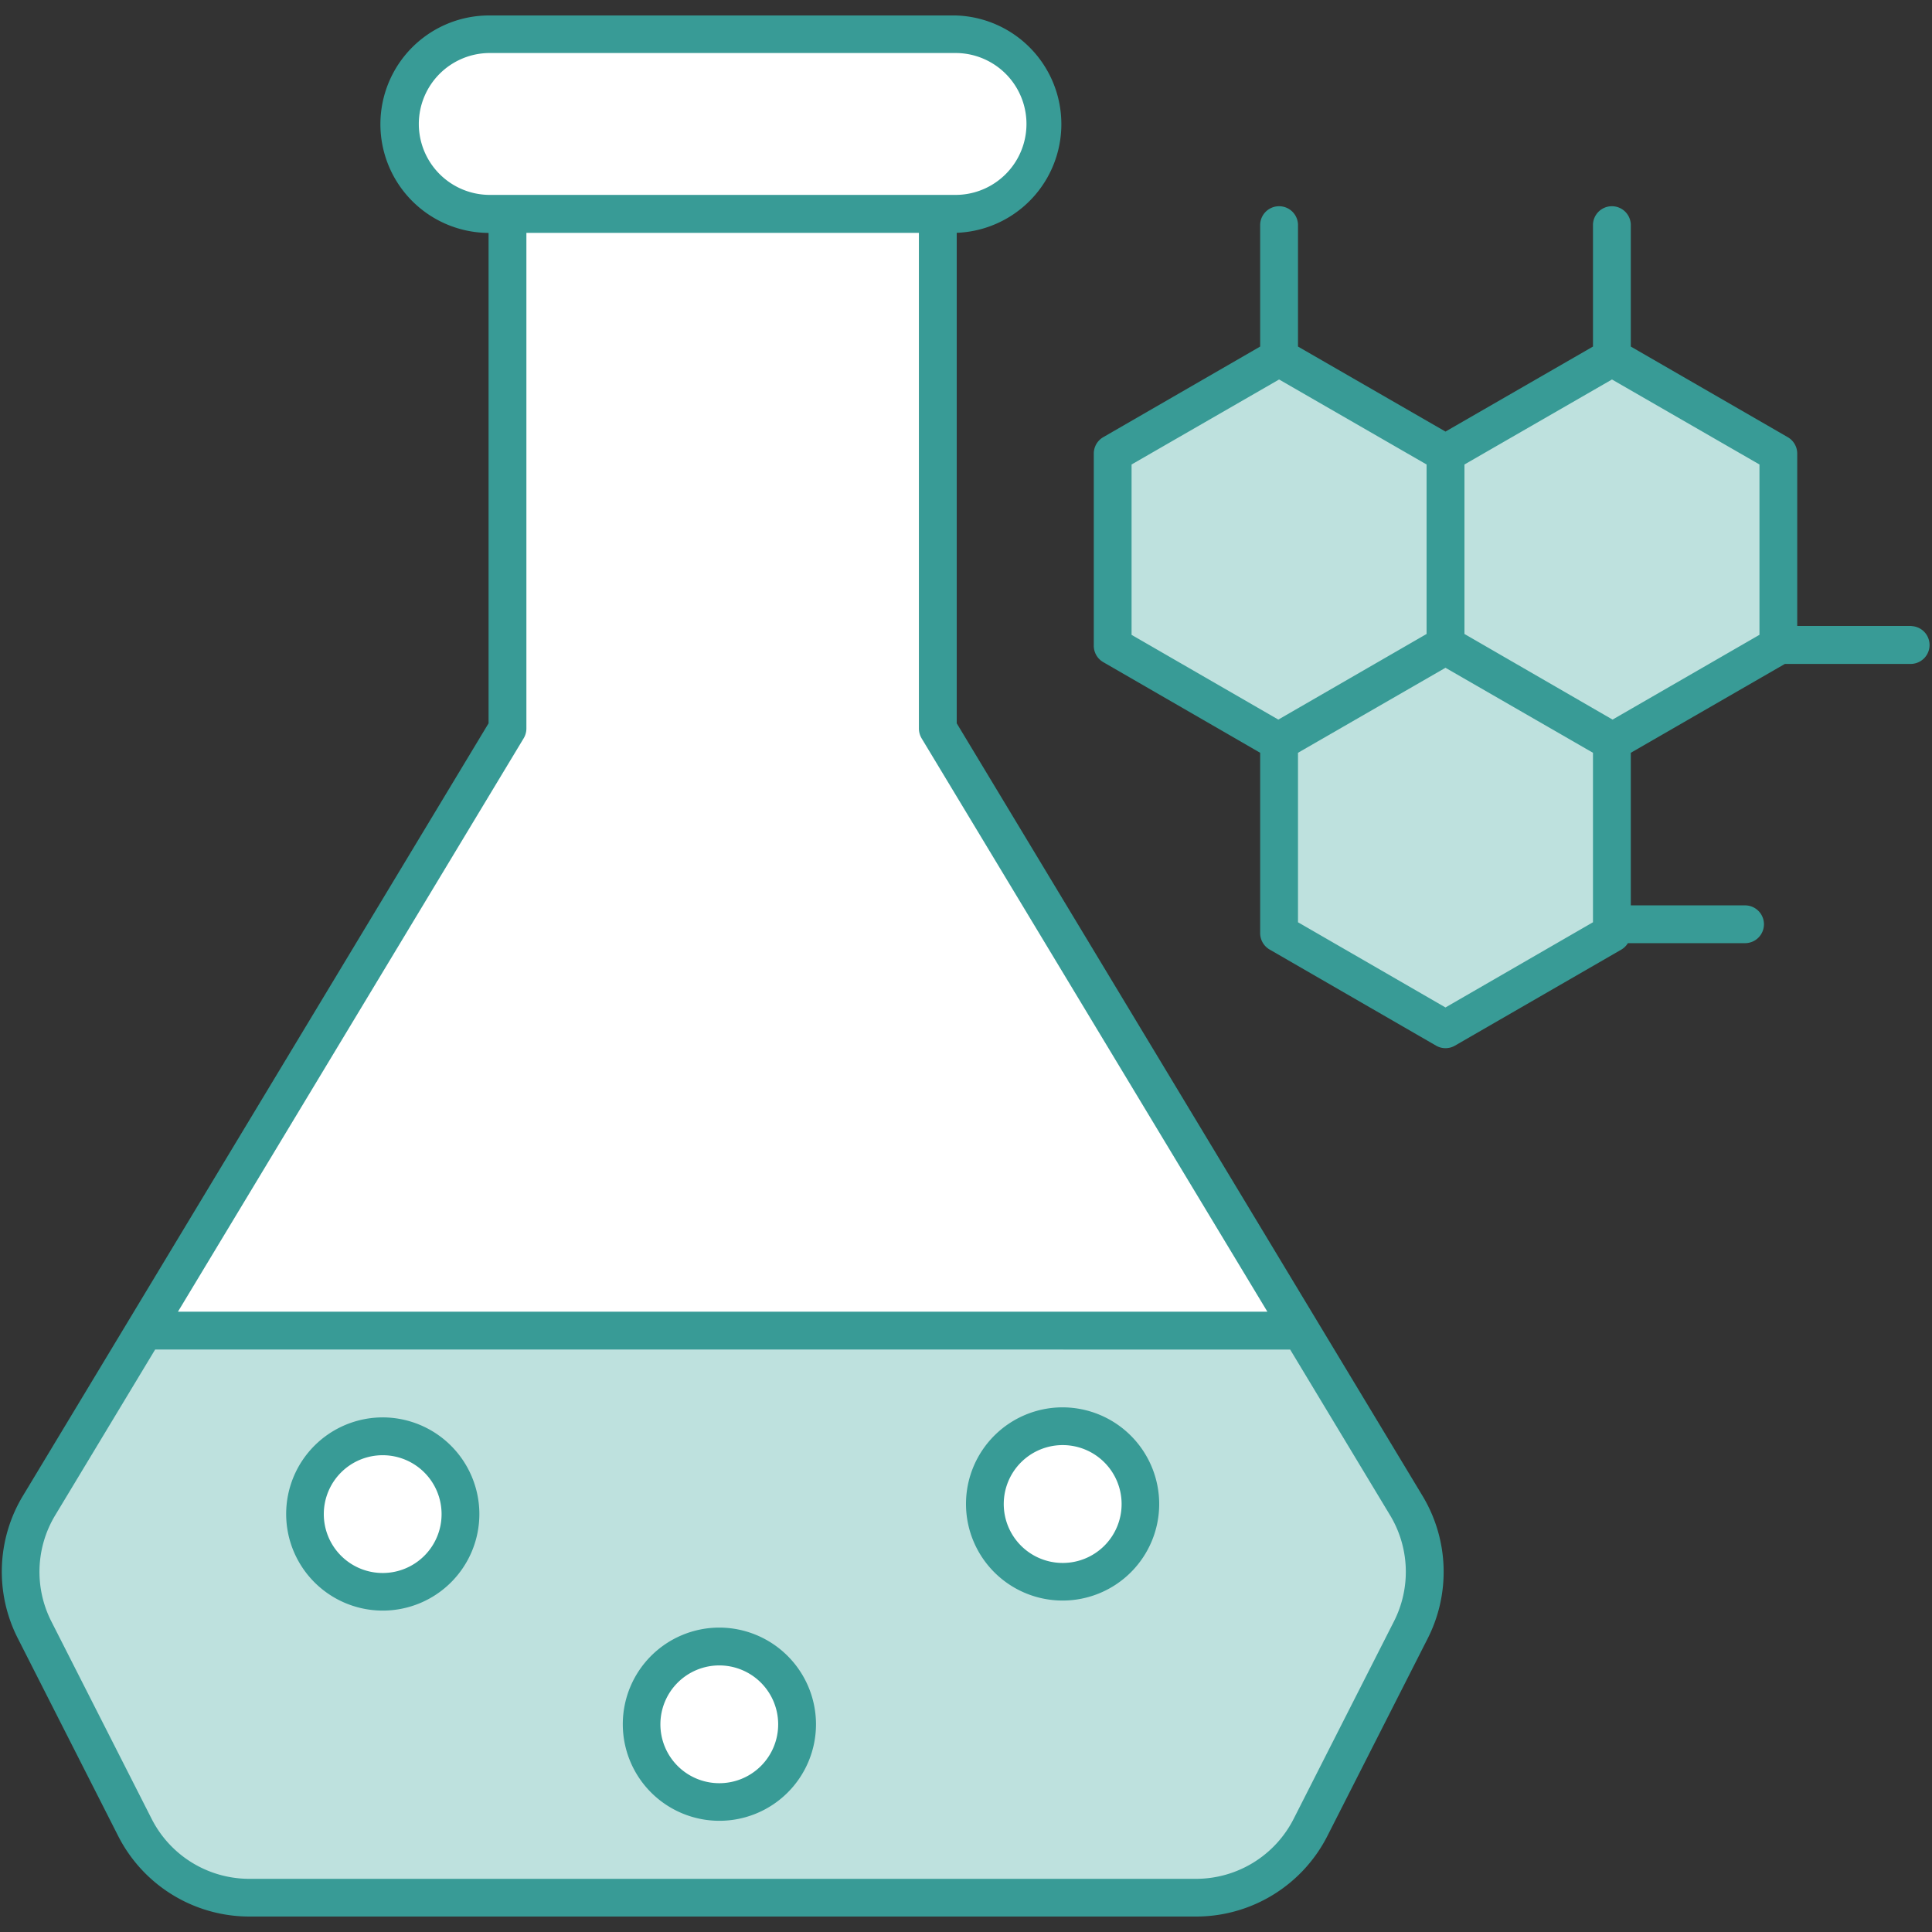 <svg viewBox="0 0 500 500" xmlns="http://www.w3.org/2000/svg" data-name="Layer 1" id="af93e611-159f-4374-8742-0ba95c7c3a4f"><rect x="0" y="0" width="500" height="500" fill="#333333" stroke="none"/><defs><style>.b288c3ed-bd75-47c6-831e-8ca4e444bdc2{fill:#fff;}.b3b8e934-a8ed-468a-85bc-9a2d5952bda7{fill:#bee1de;}.b7afb137-5e27-48f0-a9da-a66c15a1bb73{fill:#389b96;}</style></defs><title>Artboard 2</title><path d="M365.07,421.93l-25.89,50.93a33.32,33.32,0,0,1-29.76,18.28H64.62a33.32,33.32,0,0,1-29.76-18.28L9,421.93a33.44,33.44,0,0,1,1.16-32.36l121.2-201V55.35h111.4V188.56l121.2,201a33.44,33.44,0,0,1,1.15,32.36Z" class="b288c3ed-bd75-47c6-831e-8ca4e444bdc2"></path><path d="M336.65,344.36H37.39l-27.25,45.2A33.39,33.39,0,0,0,9,421.92l25.87,50.95a33.4,33.4,0,0,0,29.77,18.27H309.43a33.37,33.37,0,0,0,29.76-18.27l25.88-50.95a33.39,33.39,0,0,0-1.17-32.36Z" class="b3b8e934-a8ed-468a-85bc-9a2d5952bda7"></path><path d="M126.75,55.37H247.29a23.26,23.26,0,1,0,0-46.51H126.75a23.26,23.26,0,1,0,0,46.51Z" class="b288c3ed-bd75-47c6-831e-8ca4e444bdc2"></path><path d="M119.19,391.88A20.14,20.14,0,1,1,99,371.72a20.17,20.17,0,0,1,20.17,20.16Z" class="b288c3ed-bd75-47c6-831e-8ca4e444bdc2"></path><path d="M206.29,446.28a20.14,20.14,0,1,1-20.17-20.16,20.17,20.17,0,0,1,20.17,20.16Z" class="b288c3ed-bd75-47c6-831e-8ca4e444bdc2"></path><path d="M295.12,389.28A20.14,20.14,0,1,1,275,369.11,20.17,20.17,0,0,1,295.12,389.28Z" class="b288c3ed-bd75-47c6-831e-8ca4e444bdc2"></path><path d="M331,192,288,167.12V117.38L331,92.51l43.06,24.87v49.74Z" class="b3b8e934-a8ed-468a-85bc-9a2d5952bda7"></path><path d="M417.16,192l-43.07-24.87V117.38l43.07-24.87,43.07,24.87v49.74Z" class="b3b8e934-a8ed-468a-85bc-9a2d5952bda7"></path><path d="M374.09,266.37,331,241.5V191.76l43.06-24.87,43.07,24.87V241.5Z" class="b3b8e934-a8ed-468a-85bc-9a2d5952bda7"></path><path d="M343.56,475.08l25.88-50.95a38.09,38.09,0,0,0-1.35-37.1L247.6,187.19V60.25A28.14,28.14,0,0,0,247.29,4H126.74a28.14,28.14,0,0,0-.3,56.28V187.19L6,387a38,38,0,0,0-1.34,37.1l25.87,50.95A38.11,38.11,0,0,0,64.61,496H309.43A38.12,38.12,0,0,0,343.56,475.08Zm-235.17-443a18.38,18.38,0,0,1,18.36-18.36H247.29a18.36,18.36,0,0,1,0,36.72H126.75a18.38,18.38,0,0,1-18.36-18.36Zm27.13,159a4.93,4.93,0,0,0,.71-2.53V60.27H237.81V188.55a5,5,0,0,0,.7,2.53L328,339.47H46.05ZM39.21,470.65,13.33,419.7a28.33,28.33,0,0,1,1-27.62l25.82-42.82H333.89l25.82,42.82a28.33,28.33,0,0,1,1,27.62l-25.88,50.95a28.35,28.35,0,0,1-25.4,15.59H64.61a28.35,28.35,0,0,1-25.4-15.59Z" class="b7afb137-5e27-48f0-a9da-a66c15a1bb73"></path><path d="M99,366.82a25,25,0,1,0,25.06,25.06A25.05,25.05,0,0,0,99,366.82Zm0,40.27a15.24,15.24,0,1,1,15.28-15.21A15.23,15.23,0,0,1,99,407.09Z" class="b7afb137-5e27-48f0-a9da-a66c15a1bb73"></path><path d="M186.12,421.22a25,25,0,1,0,25.06,25.06A25.06,25.06,0,0,0,186.12,421.22Zm0,40.27a15.24,15.24,0,1,1,15.27-15.21A15.22,15.22,0,0,1,186.12,461.49Z" class="b7afb137-5e27-48f0-a9da-a66c15a1bb73"></path><path d="M275,364.22A25,25,0,1,0,300,389.28,25.05,25.05,0,0,0,275,364.22Zm0,40.27a15.25,15.25,0,1,1,15.27-15.21A15.23,15.23,0,0,1,275,404.49Z" class="b7afb137-5e27-48f0-a9da-a66c15a1bb73"></path><path d="M494.68,162H465.12V117.38a4.89,4.89,0,0,0-2.45-4.24L422.05,89.69V58.05a4.9,4.9,0,0,0-9.79,0V89.69l-38.17,22-38.17-22V58.05a4.9,4.9,0,0,0-9.79,0V89.69l-40.61,23.45a4.89,4.89,0,0,0-2.45,4.24v49.74a4.89,4.89,0,0,0,2.45,4.24l40.61,23.46v46.69a4.9,4.9,0,0,0,2.45,4.23l43.07,24.87a4.86,4.86,0,0,0,4.89,0l43.07-24.86a4.86,4.86,0,0,0,1.68-1.66h30.33a4.89,4.89,0,0,0,0-9.78H422.05V194.82l39.88-23h32.76a4.9,4.9,0,0,0,0-9.79Zm-201.83,2.3V120.21l38.18-22,38.17,22v43.86l-38.37,22.16Zm119.41,74.38-38.17,22.05-38.17-22.05V194.82l38.17-22,38.17,22Zm43.07-74.38-38,21.93L379,164.07V120.21l38.18-22,38.17,22V164.3Z" class="b7afb137-5e27-48f0-a9da-a66c15a1bb73"></path></svg>